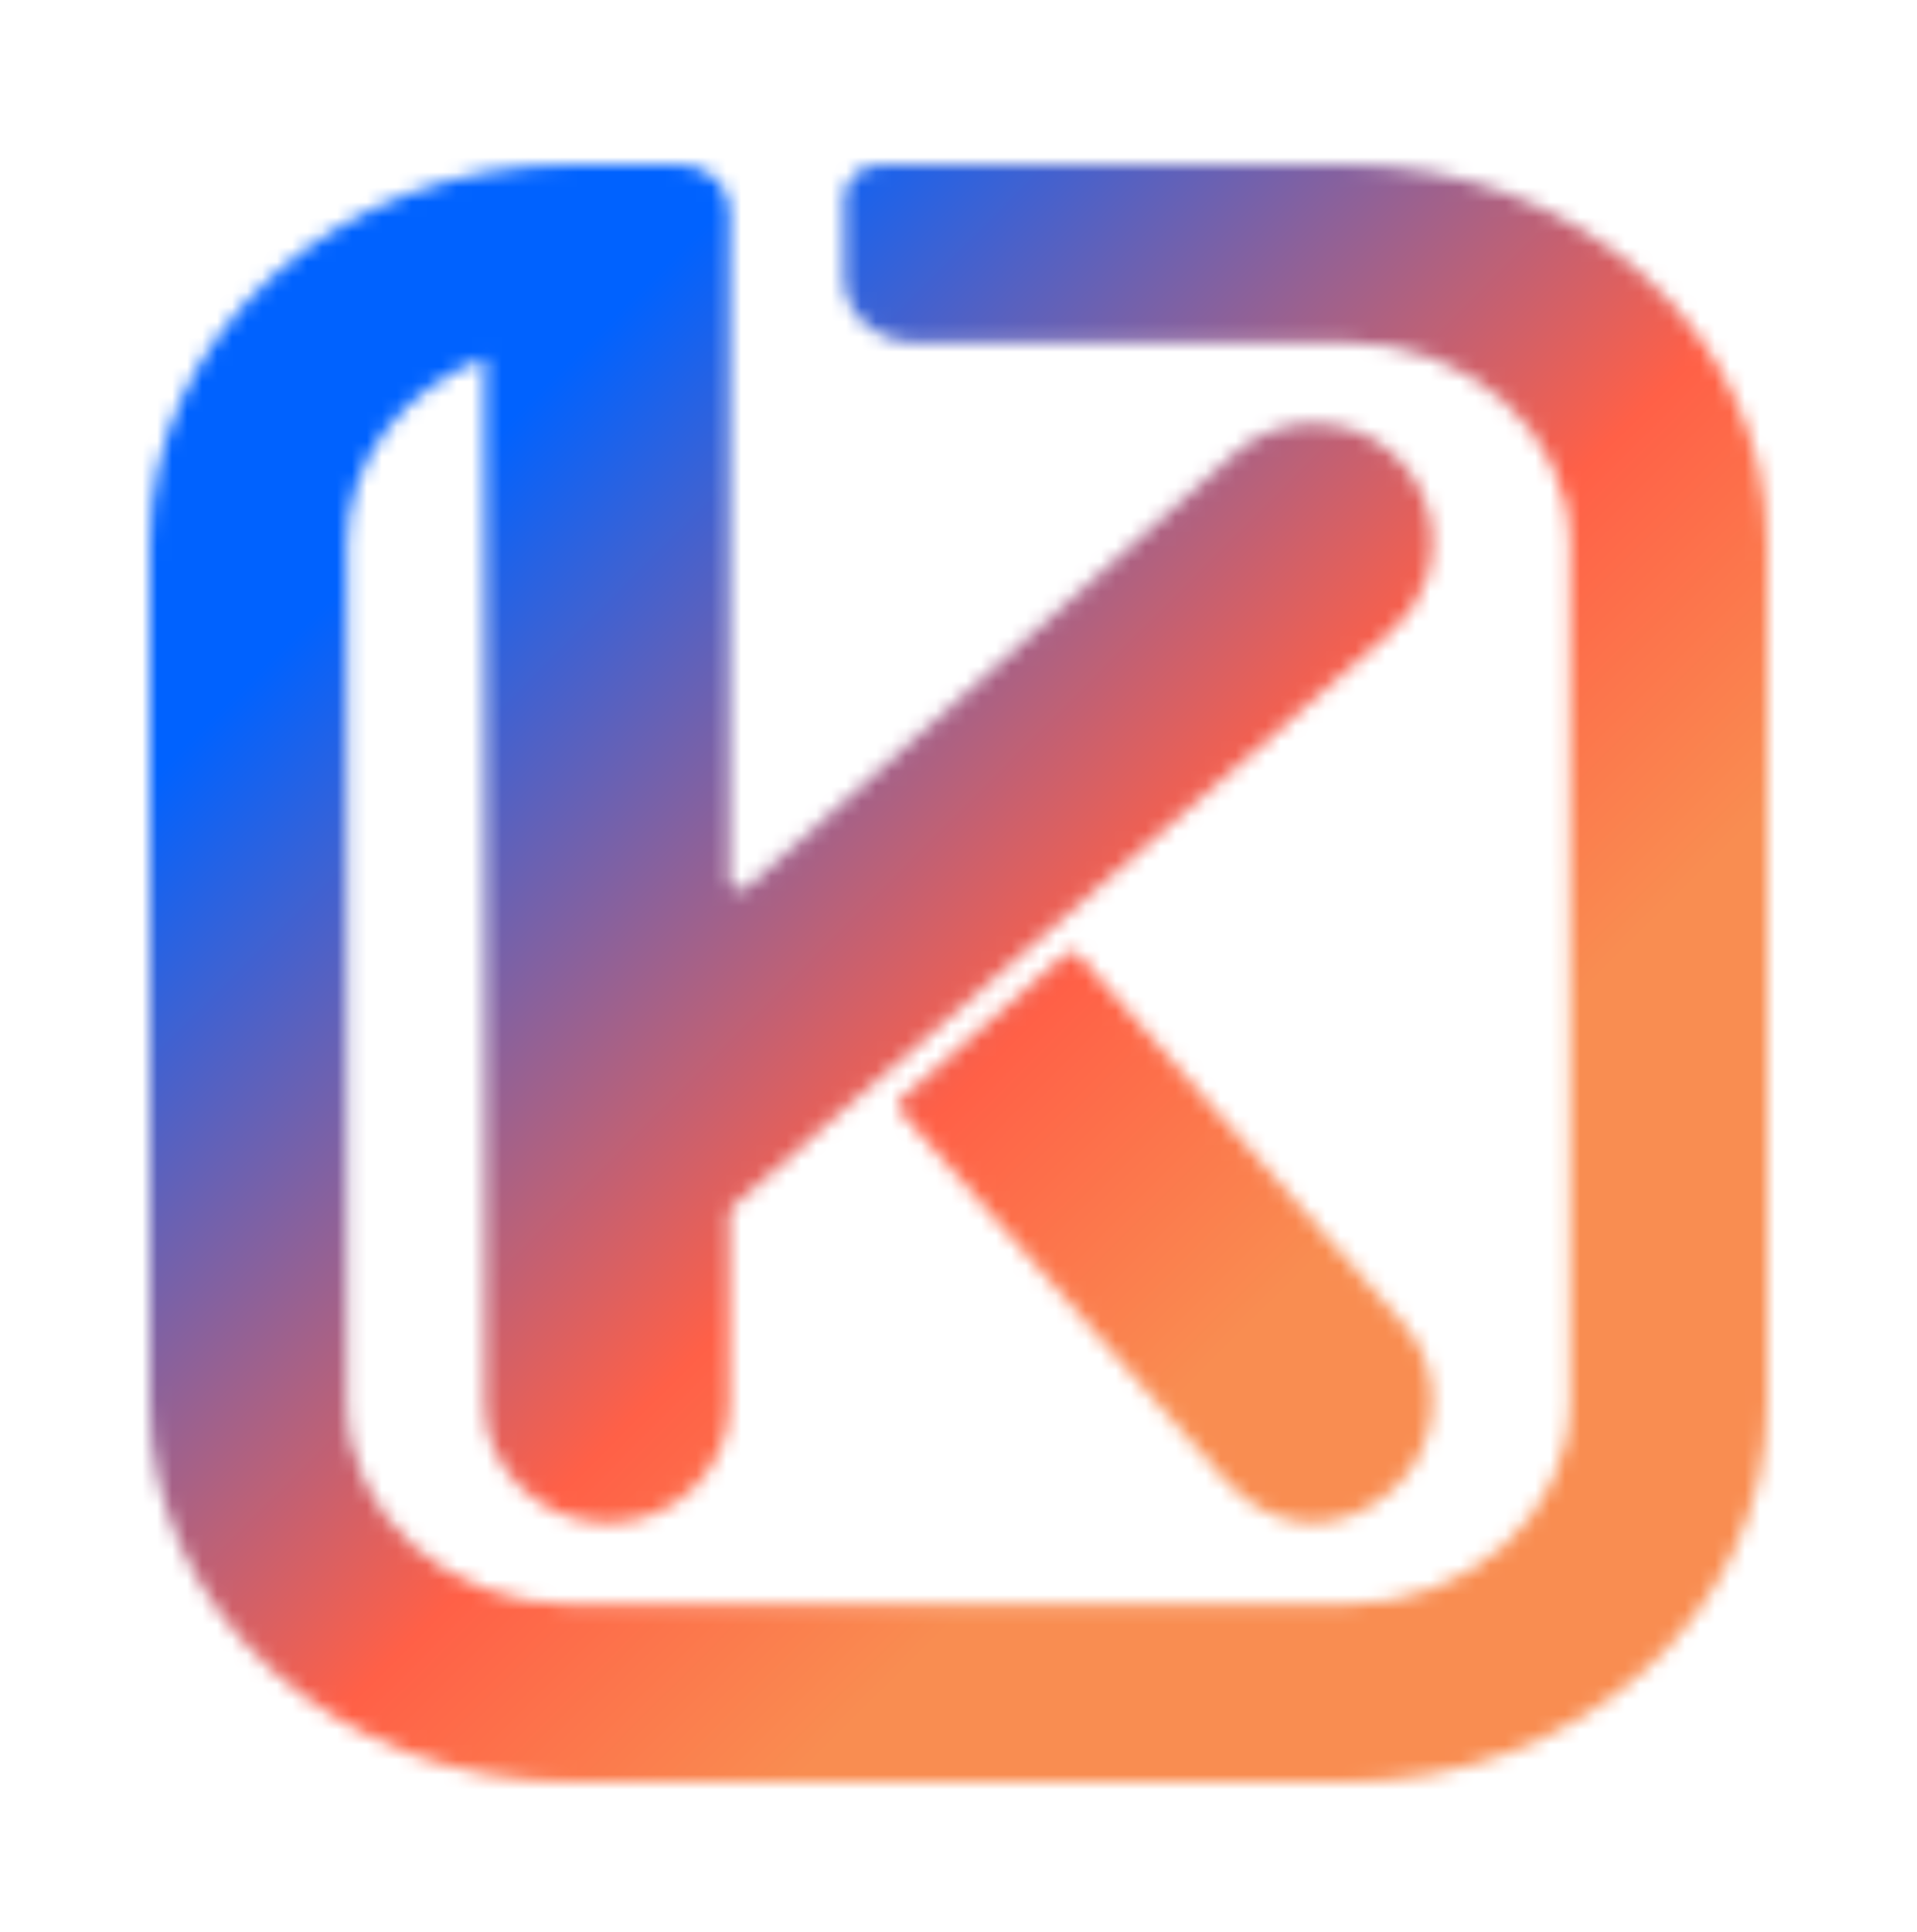 <svg width="128" height="129" viewBox="0 0 128 129" fill="none" xmlns="http://www.w3.org/2000/svg">
<mask id="mask0_1232_182" style="mask-type:luminance" maskUnits="userSpaceOnUse" x="10" y="11" width="108" height="109">
<path d="M118 36.327V93.677C118 107.663 105.407 119.004 89.872 119.004H38.129C22.593 119.004 10 107.663 10 93.677V36.327C10 22.34 22.593 11 38.129 11H45.333C47.205 11 48.72 12.364 48.72 14.05C48.72 28.956 48.713 43.861 48.709 58.767C48.709 59.341 49.476 59.634 49.936 59.237L82.463 30.275C85.398 27.618 89.957 27.699 92.744 30.082C95.468 32.365 96.22 35.812 95.219 38.758C94.767 40.099 93.933 41.278 92.87 42.208L48.928 80.561C48.787 80.684 48.705 80.854 48.705 81.032V93.922C48.705 97.983 45.118 101.719 40.608 101.719C36.098 101.719 32.373 97.98 32.373 93.922V24.267C32.373 24.142 32.388 24.019 32.395 23.897C26.985 25.92 23.175 30.723 23.175 36.327V93.677C23.175 101.111 29.868 107.137 38.125 107.137H89.868C98.125 107.137 104.818 101.111 104.818 93.677V36.327C104.818 28.892 98.125 22.867 89.868 22.867H61.12C58.497 22.867 56.369 20.951 56.369 18.59V13.231C56.369 12.001 57.477 11 58.849 11H89.868C105.403 11 117.996 22.34 117.996 36.327H118ZM71.153 63.699L60.179 73.357C59.927 73.579 59.901 73.957 60.12 74.206L81.841 98.884C85.398 102.679 89.657 102.405 92.94 99.518C96.22 96.631 96.572 91.665 93.722 88.429L72.001 63.751C71.783 63.503 71.405 63.481 71.153 63.703V63.699Z" fill="white"/>
</mask>
<g mask="url(#mask0_1232_182)">
<path d="M120.431 4.145H4.059V121.877H120.431V4.145Z" fill="url(#paint0_linear_1232_182)"/>
</g>
<defs>
<linearGradient id="paint0_linear_1232_182" x1="120.772" y1="121.536" x2="3.718" y2="4.485" gradientUnits="userSpaceOnUse">
<stop offset="0.3" stop-color="#F98D51"/>
<stop offset="0.45" stop-color="#FF6047"/>
<stop offset="0.77" stop-color="#0062FF"/>
</linearGradient>
</defs>
</svg>
